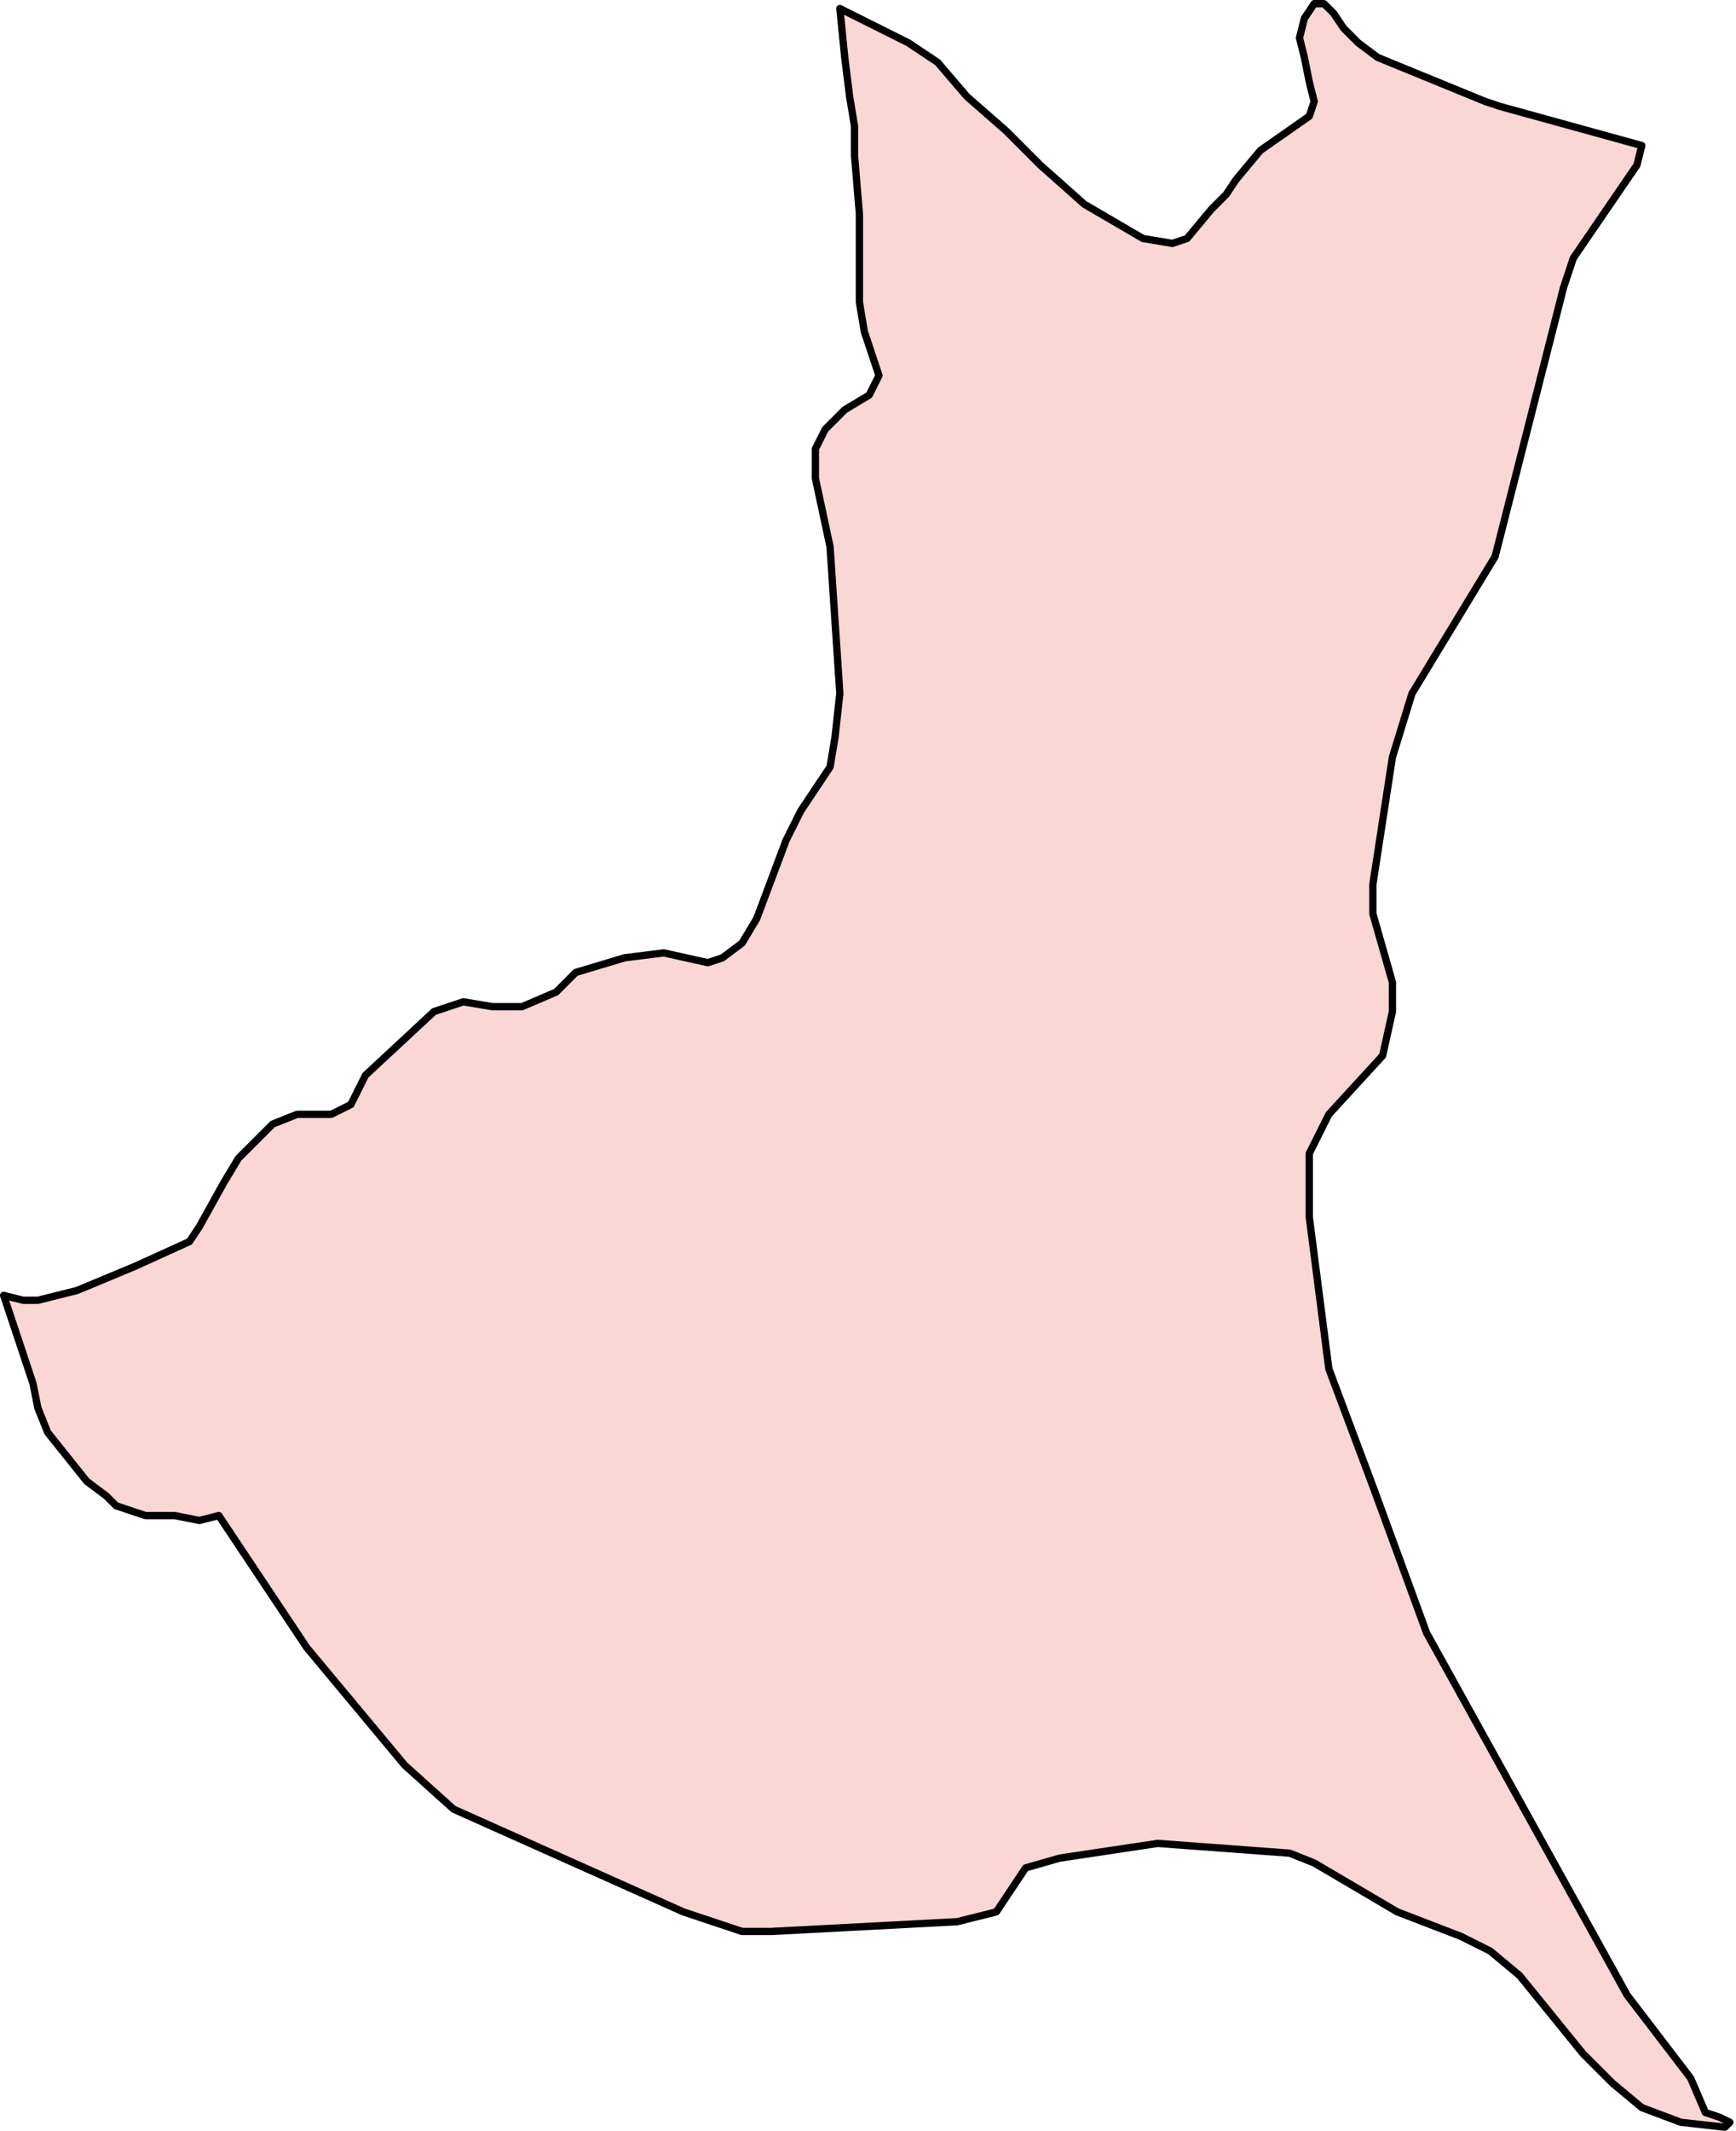 <?xml version="1.0" encoding="UTF-8"?> <svg xmlns="http://www.w3.org/2000/svg" width="119" height="146" viewBox="0 0 119 146" fill="none"><path d="M57.57 0.585L62.263 2.932L64.274 4.272L66.285 6.619L68.967 8.965L71.313 11.312L74.33 13.993L78.352 16.34L80.364 16.675L81.369 16.34L83.045 14.329L84.051 13.323L84.721 12.317L86.397 10.306L89.749 7.96L90.085 6.954L89.749 5.613L89.414 3.937L89.079 2.596L89.414 1.256L90.085 0.25H90.755L91.425 0.92L92.096 1.926L93.101 2.932L94.442 3.937L101.817 6.954L102.822 7.289L112.543 9.971L112.208 11.312L107.85 17.681L107.18 19.692L102.487 38.128L96.789 47.514L95.448 51.871L94.107 60.587V62.598L95.448 67.291V69.302L94.777 72.319L91.09 76.341L89.749 79.023V83.38L91.09 93.772L94.107 101.817L97.794 111.873L111.537 136.678L115.895 142.376L116.901 144.723L117.906 145.058L118.577 145.393L118.241 145.728L115.225 145.393L112.543 144.387L110.532 142.711L108.521 140.7L104.163 135.337L102.152 133.661L100.141 132.655L95.783 130.979L90.085 127.627L88.409 126.957L79.358 126.287L72.654 127.292L70.307 127.963L68.296 130.979L65.615 131.65L52.877 132.32H50.866L46.843 130.979L31.089 123.94L27.736 120.923L21.032 112.878L14.999 103.828L13.658 104.163L11.982 103.828H9.971L7.96 103.158L7.289 102.487L5.948 101.481L3.267 98.129L2.596 96.453L2.261 94.777L0.25 88.744L1.591 89.079H2.596L5.278 88.409L9.3 86.733L12.988 85.056L13.658 84.051L15.334 81.034L16.34 79.358L18.686 77.012L20.362 76.341H22.038H22.709L24.049 75.671L25.055 73.66L29.748 69.302L30.753 68.967L31.759 68.632L33.77 68.967H34.441H35.782L38.128 67.961L39.469 66.62L42.821 65.615L45.502 65.28L48.519 65.95L49.525 65.615L50.866 64.609L51.871 62.933L53.883 57.57L54.888 55.559L56.899 52.542L57.235 50.531L57.57 47.514L56.899 37.458L55.894 32.765V30.753L56.564 29.413L57.905 28.072L59.581 27.066L60.251 25.726L59.246 22.709L58.911 20.697V14.664L58.575 10.641V8.63L58.24 6.619L57.905 3.937L57.57 0.585Z" fill="#E6332A" fill-opacity="0.2" stroke="black" stroke-width="0.5" stroke-linecap="round" stroke-linejoin="round"></path></svg> 